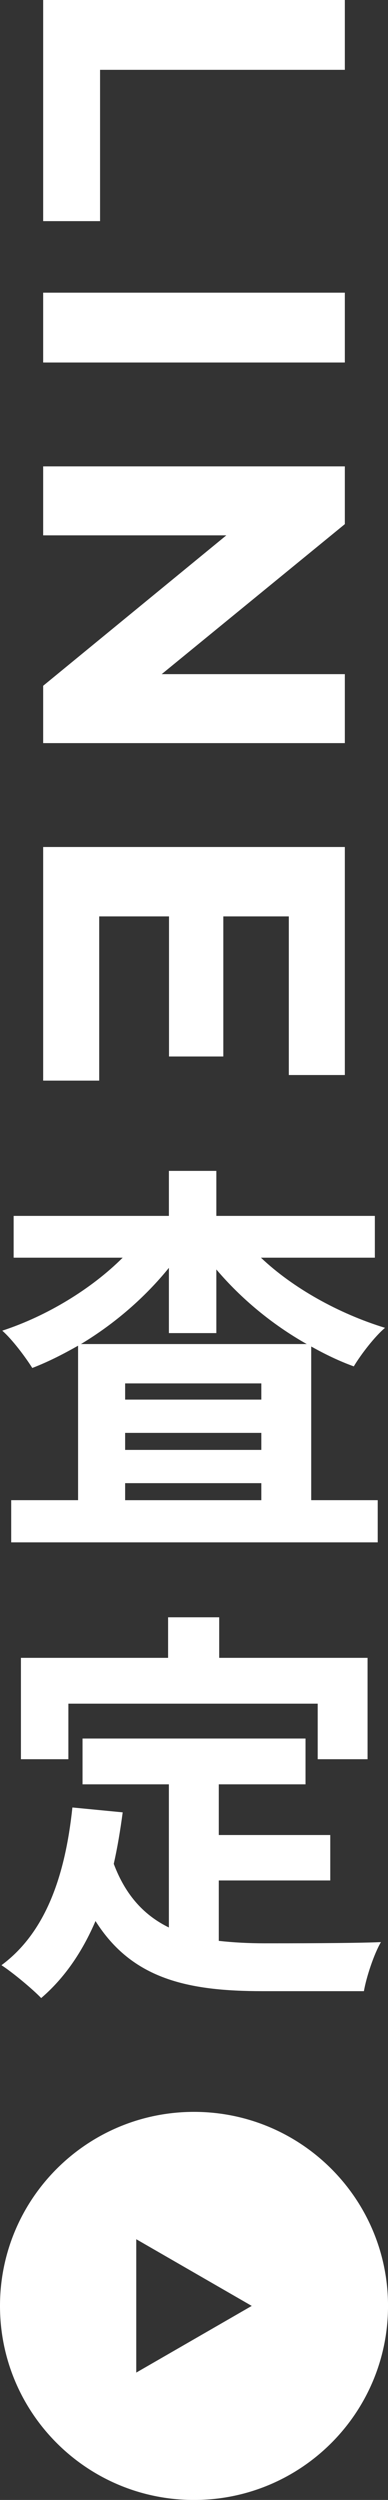 <?xml version="1.0" encoding="UTF-8"?><svg id="_レイヤー_1" xmlns="http://www.w3.org/2000/svg" viewBox="0 0 20.707 133.392"><rect x="0" y="0" width="20.707" height="133.392" fill="#333333" stroke="none"/><defs><style>.cls-1{fill:#fff;}</style></defs><g><path class="cls-1" d="m13.926,67.108c1.709,1.623,4.154,2.985,6.621,3.742-.541.455-1.277,1.407-1.666,2.057-.779-.281-1.536-.649-2.272-1.061v8.2h3.549v2.251H.598v-2.251h3.569v-8.243c-.8.454-1.601.865-2.444,1.189-.368-.584-1.061-1.515-1.602-1.99,2.38-.779,4.761-2.229,6.427-3.895H.728v-2.229h8.286v-2.402h2.532v2.402h8.459v2.229h-6.08Zm2.445,4.608c-1.84-1.038-3.506-2.423-4.825-3.981v3.396h-2.532v-3.482c-1.276,1.579-2.898,2.985-4.694,4.067h12.051Zm-2.424,2.099h-7.269v.865h7.269v-.865Zm-7.269,3.549h7.269v-.909h-7.269v.909Zm7.269,2.683v-.909h-7.269v.909h7.269Z"/><path class="cls-1" d="m11.676,103.561c.778.087,1.6.13,2.465.13,1.169,0,4.739,0,6.188-.064-.367.627-.778,1.86-.908,2.617h-5.409c-4.002,0-6.967-.648-8.915-3.742-.714,1.666-1.666,3.051-2.899,4.11-.433-.454-1.515-1.363-2.12-1.753,2.337-1.73,3.396-4.717,3.786-8.416l2.684.26c-.13.973-.281,1.882-.477,2.748.649,1.73,1.666,2.77,2.942,3.396v-7.639h-4.608v-2.444h11.9v2.444h-4.629v2.705h5.95v2.424h-5.95v3.224Zm-8.027-9.693H1.117v-5.409h7.854v-2.164h2.727v2.164h7.918v5.409h-2.661v-2.964H3.649v2.964Z"/></g><path class="cls-1" d="m10.354,112.685c-5.718,0-10.354,4.635-10.354,10.354s4.635,10.354,10.354,10.354,10.354-4.635,10.354-10.354-4.635-10.354-10.354-10.354Zm-3.082,13.912v-7.117l6.163,3.558-6.163,3.558Z"/><g><path class="cls-1" d="m18.403,0v3.726H5.34v8.073h-3.036V0h16.099Z"/><path class="cls-1" d="m18.403,15.617v3.726H2.304v-3.726h16.099Z"/><path class="cls-1" d="m18.403,39.651H2.304v-3.059l9.775-8.027H2.304v-3.68h16.099v3.082l-9.774,8.004h9.774v3.68Z"/><path class="cls-1" d="m5.294,57.66h-2.99v-12.466h16.099v12.167h-2.989v-8.464h-3.496v7.475h-2.898v-7.475h-3.726v8.763Z"/></g></svg>